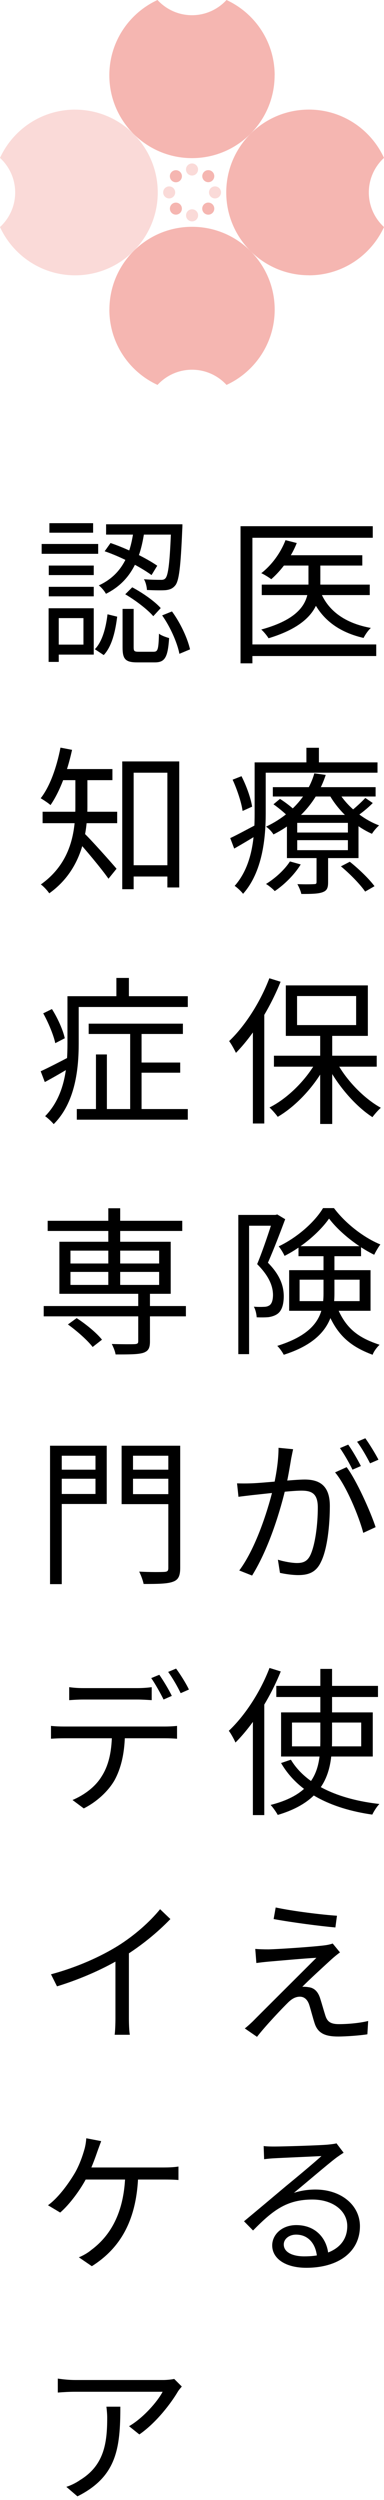 <svg width="97" height="630" viewBox="0 0 97 630" fill="none" xmlns="http://www.w3.org/2000/svg">
<path d="M71.32 139.92H91.52V142.52H71.32V139.92ZM66.12 147.32H93.4V149.96H66.12V147.32ZM77.92 140.88H80.92V147.24C80.92 151.96 79.2 157.4 67.84 160.84C67.48 160.24 66.64 159.2 66 158.64C76.84 155.68 77.92 150.92 77.92 147.2V140.88ZM72.12 136.12L74.96 136.84C73.56 140.44 71.04 143.76 68.52 145.96C67.96 145.52 66.72 144.76 66 144.44C68.6 142.44 70.88 139.36 72.12 136.12ZM80.92 149.04C82.84 153.96 87.24 157.08 93.68 158.24C93 158.84 92.24 159.96 91.84 160.76C85.04 159.2 80.56 155.52 78.32 149.6L80.92 149.04ZM60.76 132.6H94.16V135.52H63.76V167.16H60.76V132.6ZM62.68 162.4H95.04V165.32H62.68V162.4ZM68.92 198.36H94.88V200.72H68.92V198.36ZM69.08 202.68L70.72 201.32C72.2 202.24 74.04 203.68 74.96 204.68L73.2 206.2C72.32 205.2 70.56 203.72 69.08 202.68ZM86.12 218.32L88.36 217.16C90.64 218.96 93.32 221.56 94.6 223.32L92.24 224.68C91.04 222.92 88.4 220.2 86.12 218.32ZM75.08 211.72V214.24H87.88V211.72H75.08ZM75.08 207.36V209.8H87.88V207.36H75.08ZM72.48 205.36H90.56V216.24H72.48V205.36ZM73.24 217.08L75.96 217.84C74.4 220.4 71.8 222.96 69.4 224.56C68.96 224.04 67.88 223.16 67.2 222.76C69.52 221.32 71.84 219.24 73.24 217.08ZM92.28 201.08L94.16 202.36C92.88 203.68 91.24 204.96 90 205.8L88.4 204.6C89.64 203.68 91.36 202.08 92.28 201.08ZM85.32 199.24C87.36 202.92 91.52 206.44 95.76 208C95.16 208.52 94.36 209.44 93.96 210.12C89.6 208.2 85.36 204.28 83.04 200L85.32 199.24ZM79.96 215.04H82.88V222.32C82.88 223.76 82.6 224.44 81.48 224.84C80.4 225.24 78.72 225.28 76.12 225.28C75.96 224.52 75.52 223.52 75.12 222.8C77.08 222.88 78.8 222.84 79.32 222.8C79.84 222.8 79.96 222.68 79.96 222.24V215.04ZM79.4 194.88L82.28 195.28C80.44 200.92 76.4 206.6 69.08 210.28C68.68 209.6 67.84 208.72 67.2 208.32C74.16 205.04 78.04 199.72 79.4 194.88ZM65.8 192.12H95.36V194.72H65.8V192.12ZM64.32 192.12H67.12V205C67.12 211.16 66.32 219.72 61.4 225.24C60.96 224.64 59.88 223.64 59.28 223.24C63.84 218.08 64.32 210.72 64.32 205V192.12ZM77.4 188.44H80.56V193.52H77.4V188.44ZM58.76 196.48L61 195.6C62.28 198.08 63.4 201.28 63.68 203.28L61.28 204.36C61 202.28 59.92 199 58.76 196.48ZM58.16 211.2C59.96 210.36 62.44 209 65.12 207.6L65.8 209.88C63.56 211.28 61.28 212.64 59.16 213.84L58.16 211.2ZM80.88 260.16H83.92V283.24H80.88V260.16ZM69.2 266.04H95.16V268.8H69.2V266.04ZM84.76 267.12C87.16 271.92 91.84 276.76 96.2 279.16C95.56 279.72 94.6 280.8 94.08 281.52C89.72 278.72 85.08 273.32 82.44 268L84.76 267.12ZM80.2 266.92L82.56 267.8C79.88 273.32 74.92 278.68 70.16 281.44C69.64 280.72 68.72 279.68 68.08 279.08C72.76 276.76 77.68 271.8 80.2 266.92ZM75.04 251V258.32H89.96V251H75.04ZM72.2 248.32H92.92V261.04H72.2V248.32ZM68.04 246.52L70.88 247.4C68.16 254.16 63.96 260.88 59.6 265.32C59.28 264.64 58.44 263.08 57.88 262.36C61.88 258.56 65.72 252.6 68.04 246.52ZM63.88 256.84L66.72 254L66.76 254.04V283.12H63.88V256.84ZM60.2 306.16H69.92V308.88H62.92V341.24H60.2V306.16ZM69.04 306.16H69.56L70.04 306.04L72.04 307.24C70.8 310.56 69.16 314.84 67.68 318.2C70.84 321.4 71.64 324.12 71.68 326.56C71.68 328.72 71.2 330.36 70 331.16C69.4 331.56 68.64 331.8 67.84 331.92C66.96 332 65.88 332 64.84 331.96C64.8 331.2 64.56 330.04 64.12 329.28C65.08 329.36 66 329.36 66.68 329.32C67.2 329.32 67.68 329.2 68.04 328.96C68.72 328.52 68.96 327.48 68.96 326.24C68.92 324.12 68 321.6 64.96 318.56C66.52 314.8 68.16 309.8 69.04 306.96V306.16ZM75.4 314.04H91.2V316.56H75.4V314.04ZM83.12 307.08C80.8 310.4 76.48 314.16 71.88 316.48C71.56 315.76 70.92 314.72 70.4 314.08C74.96 311.92 79.44 308.04 81.6 304.44H84.36C87.28 308.32 91.88 311.88 96.08 313.6C95.56 314.28 94.92 315.4 94.52 316.2C90.36 314.16 85.76 310.56 83.12 307.08ZM75.68 322.48V327.88H90.84V322.48H75.68ZM73.04 320.08H93.6V330.32H73.04V320.08ZM81.72 315.4H84.48V326C84.48 331.8 82.64 337.92 71.68 341.4C71.36 340.76 70.56 339.64 70.04 339.16C80.4 335.92 81.72 330.92 81.72 325.92V315.4ZM84.96 328.92C87.28 334.96 90.72 337.16 95.88 338.88C95.2 339.52 94.44 340.52 94.12 341.4C88.56 339.32 84.84 336.44 82.36 329.48L84.96 328.92ZM87.96 364.04C88.96 365.44 90.36 367.84 91.16 369.44L89.04 370.36C88.28 368.76 86.92 366.4 85.88 364.92L87.96 364.04ZM92.28 362.44C93.32 363.88 94.84 366.36 95.6 367.84L93.48 368.76C92.6 367.04 91.32 364.8 90.2 363.32L92.28 362.44ZM74.04 365.2C73.88 365.92 73.72 366.76 73.56 367.52C73.32 368.96 72.8 372.16 72.24 374.6C70.96 380.12 68.12 389.88 63.68 397.04L60.44 395.76C64.92 389.76 68.04 379.28 69.12 374.52C69.84 371.36 70.36 367.84 70.36 364.84L74.04 365.2ZM59.88 373.8C61.16 373.84 62.16 373.84 63.4 373.8C66.32 373.72 74.28 372.84 76.96 372.84C80.48 372.84 83.32 374.16 83.32 379.48C83.32 384.16 82.72 390.4 81.04 393.68C79.8 396.28 77.84 396.92 75.32 396.92C73.84 396.92 71.96 396.64 70.72 396.36L70.2 393.04C71.84 393.56 73.88 393.88 75 393.88C76.44 393.88 77.6 393.56 78.4 391.88C79.64 389.24 80.28 384.08 80.28 379.88C80.28 376.28 78.64 375.64 76.12 375.64C73.52 375.64 66.16 376.52 63.76 376.76C62.84 376.88 61.24 377.04 60.24 377.2L59.88 373.8ZM87.56 369.72C90 372.92 93.6 380.92 94.88 384.84L91.76 386.28C90.64 382 87.4 374.28 84.64 371.04L87.56 369.72ZM69.8 424.84H95.48V427.64H69.8V424.84ZM73.76 434.08V440.08H91.24V434.08H73.76ZM71 431.52H94.16V442.64H71V431.52ZM73.48 443.44C77.24 449.72 85.44 453.44 95.84 454.6C95.2 455.24 94.44 456.44 94.04 457.28C83.44 455.76 75.24 451.6 71 444.28L73.48 443.44ZM80.92 420.56H83.88V438.28C83.88 446 82.56 453.68 70.16 457.36C69.8 456.68 68.96 455.48 68.36 454.84C80.24 451.84 80.92 445 80.92 438.24V420.56ZM68.08 420.32L70.92 421.2C68.2 427.96 63.92 434.68 59.48 439.12C59.2 438.44 58.36 436.88 57.8 436.16C61.84 432.36 65.76 426.4 68.08 420.32ZM63.88 430.8L66.72 427.96L66.76 428V457.4H63.88V430.8ZM69.64 480.68C73.88 481.6 81.36 482.52 85.12 482.76L84.72 485.72C80.76 485.36 73.92 484.48 69.12 483.6L69.64 480.68ZM85.88 492C85.16 492.52 84.2 493.32 83.72 493.76C82.24 495.12 77.8 499.16 76.36 500.68C76.76 500.64 77.48 500.68 77.88 500.76C79.44 500.92 80.36 501.96 80.88 503.6C81.24 504.72 81.8 506.72 82.2 507.96C82.68 509.48 83.56 510.08 85.6 510.08C88.16 510.08 91.12 509.76 93 509.28L92.8 512.64C91.12 512.92 87.52 513.2 85.44 513.2C82.28 513.2 80.32 512.48 79.48 509.88C79.08 508.68 78.48 506.36 78.12 505.24C77.68 503.88 76.84 503.16 75.76 503.16C74.68 503.16 73.76 503.68 72.84 504.56C71.4 505.96 67.12 510.44 64.92 513.28L61.84 511.16C62.32 510.8 63.04 510.16 63.84 509.4C65.36 507.84 76.04 497.24 79.92 493.36C76.8 493.52 70.32 494.12 67.92 494.32C66.6 494.44 65.6 494.56 64.76 494.68L64.48 491.12C65.4 491.2 66.52 491.24 67.8 491.24C70.08 491.2 79.2 490.6 82.16 490.2C82.8 490.12 83.64 489.92 84.04 489.76L85.88 492ZM66.6 540.8C67.52 540.92 68.64 540.92 69.4 540.92C71.44 540.92 80.76 540.64 82.84 540.44C84 540.32 84.56 540.24 85 540.12L86.8 542.48C86.08 542.96 85.32 543.44 84.56 544.04C82.64 545.52 77.28 550.08 74.24 552.6C76.04 552 77.96 551.76 79.68 551.76C86.2 551.76 90.92 555.72 90.92 561C90.92 567.32 85.68 571.48 77.36 571.48C72.04 571.48 68.76 569.12 68.76 565.84C68.76 563.16 71.16 560.72 74.84 560.72C80 560.72 82.72 564.4 82.96 568.36L80.08 568.84C79.84 565.52 77.92 563.12 74.8 563.12C73 563.12 71.68 564.24 71.68 565.6C71.68 567.52 73.8 568.6 76.88 568.6C83.56 568.6 87.72 565.88 87.72 560.96C87.72 557.12 84.08 554.28 78.92 554.28C72.4 554.28 68.92 557 63.92 562.08L61.64 559.76C64.88 557.08 69.88 552.88 72.16 550.96C74.36 549.16 79.24 545.12 81.2 543.32C79.12 543.44 71.4 543.76 69.32 543.88C68.48 543.92 67.56 544 66.72 544.12L66.6 540.8Z" fill="black"/>
<path d="M33.8 133.2H36.56C35.72 139.68 33.76 146.16 26.76 149.64C26.44 149 25.6 148 24.96 147.52C31.48 144.52 33.12 138.68 33.8 133.2ZM26.44 138.92L27.92 136.84C32.08 138.24 37.08 140.72 39.72 142.56L38.28 144.92C35.6 142.96 30.6 140.32 26.44 138.92ZM43.24 132.12H46.08C46.08 132.12 46.08 133 46.04 133.4C45.64 142.84 45.24 146.4 44.24 147.56C43.6 148.32 42.92 148.6 41.84 148.72C40.88 148.8 39 148.76 37.12 148.68C37.08 147.84 36.8 146.68 36.36 145.96C38.2 146.12 39.88 146.12 40.52 146.12C41.16 146.16 41.52 146.04 41.8 145.72C42.52 144.88 42.92 141.68 43.24 132.64V132.12ZM30.96 153.44H33.76V163.08C33.76 164.08 33.92 164.24 35.04 164.24C35.56 164.24 38.16 164.24 38.8 164.24C39.88 164.24 40.04 163.68 40.16 159.68C40.72 160.16 41.92 160.56 42.72 160.8C42.4 165.68 41.64 166.92 39.12 166.92C38.48 166.92 35.32 166.92 34.68 166.92C31.64 166.92 30.96 166.08 30.96 163.12V153.44ZM27.16 154.8L29.6 155.4C29.16 158.96 28.32 162.84 26.2 165.08L23.96 163.6C25.88 161.64 26.76 158.12 27.16 154.8ZM31.64 149.76L33.4 148C36.04 149.4 39.12 151.56 40.6 153.24L38.72 155.28C37.28 153.6 34.24 151.28 31.64 149.76ZM40.96 155.08L43.44 154.08C45.6 157 47.4 160.92 48 163.64L45.32 164.76C44.8 162.04 43.04 158 40.96 155.08ZM26.8 132.12H44.48V134.72H26.8V132.12ZM12.32 142.52H23.68V144.92H12.32V142.52ZM12.48 131.84H23.52V134.24H12.48V131.84ZM12.32 147.88H23.68V150.28H12.32V147.88ZM10.52 137.08H24.8V139.56H10.52V137.08ZM13.64 153.28H23.68V164.96H13.64V162.44H21.08V155.76H13.64V153.28ZM12.28 153.28H14.84V166.8H12.28V153.28ZM32.12 218.04H43.96V220.88H32.12V218.04ZM30.88 191.88H45.28V223.64H42.28V194.72H33.76V224.08H30.88V191.88ZM19.04 195.16H22.08V203.2C22.08 210 20.72 219.2 12.44 225.12C12.04 224.48 10.96 223.32 10.32 222.88C18.12 217.32 19.04 209.36 19.04 203.16V195.16ZM14.92 193.8H28.4V196.6H14.92V193.8ZM10.76 204.56H29.6V207.44H10.76V204.56ZM21.12 209.84C22.68 211.24 28.16 217.4 29.44 218.92L27.4 221.44C25.72 219 21.12 213.52 19.28 211.56L21.12 209.84ZM15.28 188.4L18.2 188.96C17.04 194.32 15.12 199.48 12.76 202.88C12.24 202.4 10.96 201.56 10.28 201.16C12.68 198.08 14.32 193.28 15.28 188.4ZM22.4 257.96H46.2V260.56H22.4V257.96ZM34.28 267.76H45.52V270.32H34.28V267.76ZM19.4 279.48H47.44V282.16H19.4V279.48ZM32.88 259H35.76V280.96H32.88V259ZM24.24 265.72H27V280.88H24.24V265.72ZM18.68 251.04H47.44V253.76H18.68V251.04ZM17.04 251.04H19.88V263C19.88 269.2 19.08 277.8 13.56 283.28C13.12 282.72 12 281.68 11.4 281.28C16.48 276.08 17.04 268.72 17.04 262.96V251.04ZM29.4 246.44H32.56V252.8H29.4V246.44ZM10.92 255.36L13.12 254.28C14.6 256.6 15.96 259.68 16.36 261.64L13.96 262.88C13.56 260.92 12.24 257.72 10.92 255.36ZM10.28 269.96C12.2 269.08 14.92 267.68 17.68 266.24L18.4 268.6C16.04 270.04 13.56 271.48 11.32 272.68L10.28 269.96ZM11.04 329.12H46.96V331.72H11.04V329.12ZM12.04 307.64H46.04V310.2H12.04V307.64ZM34.92 325.56H37.88V338.04C37.88 339.72 37.48 340.48 36.16 340.92C34.84 341.32 32.64 341.32 29.2 341.32C29.08 340.52 28.64 339.48 28.24 338.68C30.84 338.76 33.32 338.76 34.04 338.72C34.72 338.68 34.92 338.52 34.92 337.96V325.56ZM27.36 304.48H30.36V324.88H27.36V304.48ZM17.16 333.76L19.36 332.16C21.72 333.68 24.48 335.96 25.76 337.6L23.4 339.44C22.16 337.8 19.44 335.4 17.16 333.76ZM17.8 320.52V323.8H40.2V320.52H17.8ZM17.8 315.16V318.4H40.2V315.16H17.8ZM15 312.92H43.12V326.04H15V312.92ZM14.08 370.36H25.2V372.64H14.08V370.36ZM32.48 370.36H43.8V372.64H32.48V370.36ZM42.52 364.32H45.52V395.12C45.52 397.16 45.04 398.12 43.68 398.6C42.28 399.12 39.92 399.16 36.28 399.16C36.12 398.32 35.6 396.92 35.16 396.04C37.92 396.2 40.68 396.16 41.48 396.12C42.28 396.08 42.52 395.88 42.52 395.12V364.32ZM14.32 364.32H26.96V379H14.32V376.48H24.12V366.84H14.32V364.32ZM44.08 364.32V366.84H33.6V376.52H44.08V379.04H30.72V364.32H44.08ZM12.64 364.32H15.6V399.2H12.64V364.32ZM17.48 425.16C18.6 425.32 19.76 425.4 21 425.4C23.24 425.4 32.56 425.4 34.72 425.4C35.84 425.4 37.2 425.32 38.32 425.16V428.44C37.2 428.36 35.84 428.28 34.72 428.28C32.56 428.28 23.24 428.28 21.08 428.28C19.76 428.28 18.52 428.36 17.48 428.44V425.16ZM40.24 422.04C41.2 423.4 42.64 425.76 43.4 427.36L41.32 428.28C40.52 426.68 39.24 424.36 38.2 422.88L40.24 422.04ZM44.48 420.48C45.52 421.88 47.04 424.28 47.72 425.76L45.64 426.68C44.84 425 43.56 422.8 42.48 421.32L44.48 420.48ZM12.88 434.92C13.96 435.04 15.04 435.08 16.24 435.08C18.52 435.08 39.6 435.08 41.68 435.08C42.48 435.08 43.76 435.04 44.72 434.92V438.16C43.84 438.08 42.64 438.04 41.68 438.04C39.6 438.04 18.52 438.04 16.24 438.04C15.08 438.04 13.96 438.08 12.88 438.16V434.92ZM31.56 436.44C31.56 441.36 30.68 445.44 28.92 448.64C27.32 451.4 24.48 454.04 21.16 455.72L18.32 453.6C21.32 452.32 24.08 450.28 25.68 447.64C27.64 444.6 28.28 440.76 28.28 436.48L31.56 436.44ZM12.88 497.52C19.6 495.72 25.52 493 29.84 490.32C33.92 487.76 37.76 484.4 40.44 481.12L43.04 483.6C39.72 487.04 35.64 490.36 31.12 493.16C26.84 495.84 20.68 498.64 14.4 500.56L12.88 497.52ZM29.16 491.92L32.56 490.92V508.64C32.56 510.08 32.64 512 32.8 512.76H28.96C29.08 512.04 29.16 510.08 29.16 508.64V491.92ZM25.56 539.56C25.24 540.44 24.84 541.48 24.56 542.28C23.96 544.04 23.08 546.4 22 548.56C20.48 551.6 17.6 555.52 15.2 557.56L12.12 555.72C14.92 553.72 17.68 549.72 19.04 547.36C20.12 545.4 20.8 543.44 21.24 541.92C21.56 540.92 21.72 539.84 21.8 538.84L25.56 539.56ZM20.68 546.2C23.04 546.2 39.72 546.2 41.44 546.2C42.4 546.2 43.96 546.16 45.08 545.96V549.36C43.84 549.24 42.32 549.24 41.44 549.24C39.72 549.24 22.92 549.24 20.32 549.24L20.68 546.2ZM34.92 547.84C34.6 559.8 30.16 566.68 23.2 571.08L19.92 568.84C21 568.4 22.2 567.72 23.04 567C27.04 564.04 31.4 558.64 31.64 547.84H34.92ZM45.92 601.4C45.64 601.76 45.12 602.32 44.88 602.76C43.32 605.4 39.64 610.4 35.2 613.48L32.6 611.4C36.2 609.32 39.84 605.12 41.08 602.72C38.36 602.72 20.84 602.72 19 602.72C17.52 602.72 16.08 602.8 14.6 602.92V599.4C15.92 599.6 17.52 599.76 19 599.76C20.84 599.76 38.96 599.76 41.28 599.76C42.04 599.76 43.44 599.64 44 599.48L45.92 601.4ZM30.4 606.48C30.4 617 29.48 624.12 19.56 629.08L16.76 626.68C17.8 626.36 19.16 625.72 20.24 624.96C26.24 621.28 27.08 615.76 27.08 609.32C27.08 608.4 27 607.52 26.88 606.48H30.4Z" fill="black"/>
<g clip-path="url(#clip0_216_172)">
<path d="M78.027 69.383C86.447 69.383 93.7 64.397 97 57.214C94.648 55.049 93.168 51.947 93.168 48.5C93.168 45.053 94.648 41.951 97 39.785C93.7 32.609 86.447 27.617 78.027 27.617C66.493 27.617 57.15 36.966 57.15 48.493C57.15 60.027 66.499 69.37 78.027 69.37V69.383Z" fill="#F5B6B1"/>
<path d="M27.624 78.027C27.624 86.447 32.609 93.7 39.792 97C41.958 94.649 45.059 93.168 48.506 93.168C51.954 93.168 55.055 94.649 57.221 97C64.397 93.7 69.389 86.447 69.389 78.027C69.389 66.493 60.04 57.151 48.513 57.151C36.979 57.151 27.637 66.499 27.637 78.027H27.624Z" fill="#F5B6B1"/>
<path d="M18.973 27.624C10.553 27.624 3.3 32.609 0 39.792C2.352 41.958 3.832 45.059 3.832 48.507C3.832 51.954 2.352 55.049 0 57.215C3.3 64.391 10.553 69.383 18.973 69.383C30.507 69.383 39.85 60.034 39.85 48.507C39.85 36.979 30.501 27.63 18.973 27.63V27.624Z" fill="#FADAD8"/>
<path d="M69.383 18.973C69.383 10.553 64.398 3.3 57.215 0C55.049 2.352 51.947 3.832 48.5 3.832C45.053 3.832 41.958 2.352 39.786 0C32.609 3.3 27.617 10.553 27.617 18.973C27.617 30.507 36.966 39.85 48.494 39.85C60.028 39.85 69.37 30.501 69.37 18.973H69.383Z" fill="#F5B6B1"/>
<path d="M52.614 45.911C53.452 45.911 54.132 45.231 54.132 44.393C54.132 43.554 53.452 42.874 52.614 42.874C51.775 42.874 51.095 43.554 51.095 44.393C51.095 45.231 51.775 45.911 52.614 45.911Z" fill="#F5B6B1"/>
<path d="M44.431 45.937C45.273 45.937 45.956 45.254 45.956 44.412C45.956 43.569 45.273 42.887 44.431 42.887C43.589 42.887 42.906 43.569 42.906 44.412C42.906 45.254 43.589 45.937 44.431 45.937Z" fill="#F5B6B1"/>
<path d="M44.431 54.094C45.27 54.094 45.95 53.414 45.95 52.575C45.95 51.737 45.27 51.057 44.431 51.057C43.592 51.057 42.913 51.737 42.913 52.575C42.913 53.414 43.592 54.094 44.431 54.094Z" fill="#F5B6B1"/>
<path d="M52.607 54.1C53.45 54.1 54.132 53.418 54.132 52.575C54.132 51.733 53.45 51.05 52.607 51.05C51.765 51.05 51.082 51.733 51.082 52.575C51.082 53.418 51.765 54.1 52.607 54.1Z" fill="#F5B6B1"/>
<path d="M54.312 50.006C55.151 50.006 55.831 49.326 55.831 48.487C55.831 47.648 55.151 46.968 54.312 46.968C53.473 46.968 52.793 47.648 52.793 48.487C52.793 49.326 53.473 50.006 54.312 50.006Z" fill="#FADAD8"/>
<path d="M48.507 44.239C47.661 44.239 46.981 43.553 46.981 42.714C46.981 41.868 47.667 41.189 48.507 41.189C49.346 41.189 50.032 41.874 50.032 42.714C50.032 43.553 49.346 44.239 48.507 44.239Z" fill="#FADAD8"/>
<path d="M42.733 50.006C43.572 50.006 44.252 49.326 44.252 48.487C44.252 47.648 43.572 46.968 42.733 46.968C41.894 46.968 41.215 47.648 41.215 48.487C41.215 49.326 41.894 50.006 42.733 50.006Z" fill="#FADAD8"/>
<path d="M48.519 55.792C49.362 55.792 50.044 55.109 50.044 54.267C50.044 53.425 49.362 52.742 48.519 52.742C47.677 52.742 46.994 53.425 46.994 54.267C46.994 55.109 47.677 55.792 48.519 55.792Z" fill="#FADAD8"/>
</g>
<defs>
<clipPath id="clip0_216_172">
<rect width="97" height="97" fill="white"/>
</clipPath>
</defs>
</svg>
